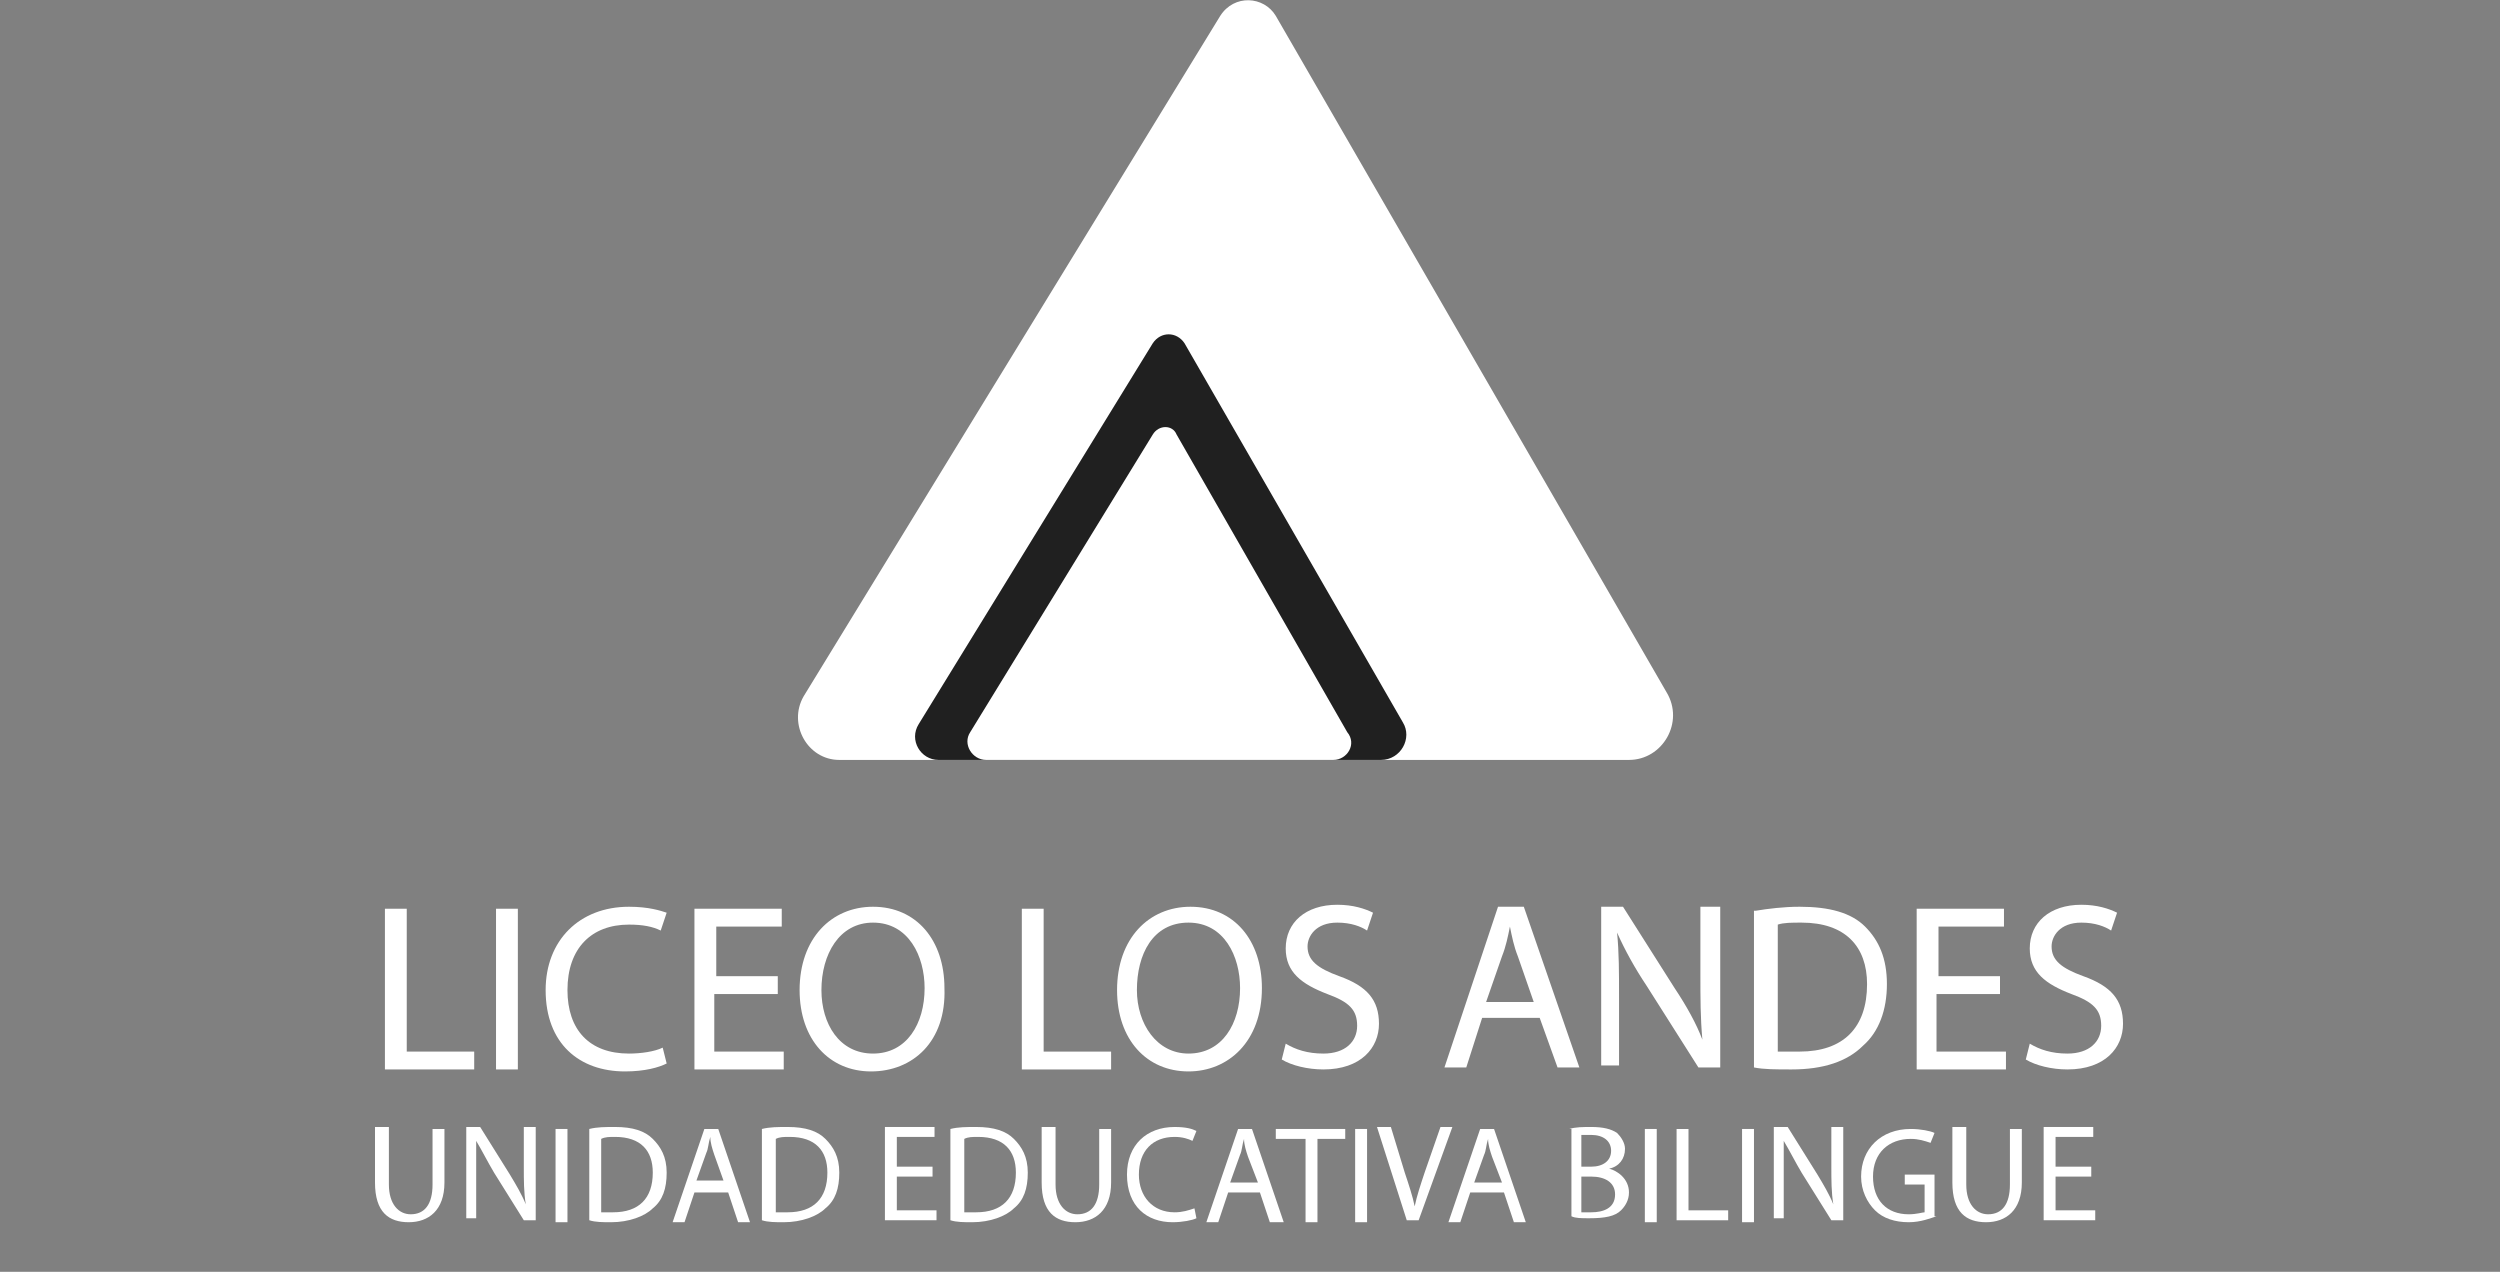 <?xml version="1.0" encoding="utf-8"?>
<!-- Generator: Adobe Illustrator 27.0.0, SVG Export Plug-In . SVG Version: 6.00 Build 0)  -->
<svg version="1.1" id="Capa_1" xmlns="http://www.w3.org/2000/svg" xmlns:xlink="http://www.w3.org/1999/xlink" x="0px" y="0px"
	 width="126px" height="64.1px" viewBox="0 0 126 64.1" style="enable-background:new 0 0 126 64.1;" xml:space="preserve">
<rect x="0" y="0" width="126" height="64.1" fill="#808080" stroke="none"/>
<style type="text/css">
	.st0{fill:#FFFFFF;}
	.st1{fill:#202020;}
</style>
<path class="st0" d="M82.1,38.3H42.3c-1.6,0-2.6-1.8-1.8-3.2l21-34.3c0.7-1.1,2.2-1,2.8,0L84,34.9C84.9,36.4,83.8,38.3,82.1,38.3"/>
<path class="st1" d="M69.6,38.3H47.3c-0.9,0-1.5-1-1-1.8l11.8-19.2c0.4-0.6,1.2-0.6,1.6,0l11,19.1C71.2,37.2,70.6,38.3,69.6,38.3"/>
<path class="st0" d="M67.2,38.3H49.7c-0.7,0-1.2-0.8-0.8-1.4l9.2-15c0.3-0.5,1-0.5,1.2,0l8.6,15C68.4,37.5,67.9,38.3,67.2,38.3"/>
<g>
	<path class="st0" d="M19.4,45.8h1.1V53h3.4v0.9h-4.5V45.8z"/>
	<path class="st0" d="M26.1,45.8v8.1h-1.1v-8.1H26.1z"/>
	<path class="st0" d="M33.6,53.6c-0.4,0.2-1.1,0.4-2.1,0.4c-2.3,0-4-1.4-4-4.1c0-2.5,1.7-4.2,4.2-4.2c1,0,1.6,0.2,1.9,0.3l-0.3,0.9
		c-0.4-0.2-0.9-0.3-1.6-0.3c-1.9,0-3.1,1.2-3.1,3.3c0,2,1.1,3.2,3.1,3.2c0.6,0,1.3-0.1,1.7-0.3L33.6,53.6z"/>
	<path class="st0" d="M39.1,50.1h-3.1V53h3.5v0.9h-4.5v-8.1h4.4v0.9h-3.3v2.5h3.1V50.1z"/>
	<path class="st0" d="M43.9,54c-2.1,0-3.6-1.6-3.6-4.1c0-2.6,1.6-4.2,3.7-4.2c2.2,0,3.6,1.7,3.6,4.1C47.7,52.5,46,54,43.9,54
		L43.9,54z M44,53.1c1.7,0,2.6-1.5,2.6-3.3c0-1.6-0.8-3.3-2.6-3.3c-1.7,0-2.6,1.6-2.6,3.4C41.4,51.6,42.3,53.1,44,53.1L44,53.1z"/>
	<path class="st0" d="M51.5,45.8h1.1V53H56v0.9h-4.5V45.8z"/>
	<path class="st0" d="M59.9,54c-2.1,0-3.6-1.6-3.6-4.1c0-2.6,1.6-4.2,3.7-4.2c2.2,0,3.6,1.7,3.6,4.1C63.6,52.5,61.9,54,59.9,54
		L59.9,54z M59.9,53.1c1.7,0,2.6-1.5,2.6-3.3c0-1.6-0.8-3.3-2.6-3.3s-2.6,1.6-2.6,3.4C57.3,51.6,58.3,53.1,59.9,53.1L59.9,53.1z"/>
	<path class="st0" d="M64.8,52.6c0.5,0.3,1.1,0.5,1.9,0.5c1.1,0,1.7-0.6,1.7-1.4c0-0.8-0.4-1.2-1.5-1.6c-1.3-0.5-2.1-1.1-2.1-2.3
		c0-1.3,1-2.2,2.6-2.2c0.8,0,1.4,0.2,1.8,0.4l-0.3,0.9c-0.3-0.2-0.8-0.4-1.5-0.4c-1.1,0-1.5,0.7-1.5,1.2c0,0.7,0.5,1.1,1.6,1.5
		c1.4,0.5,2,1.2,2,2.4c0,1.2-0.9,2.3-2.8,2.3c-0.8,0-1.6-0.2-2.1-0.5L64.8,52.6z"/>
	<path class="st0" d="M74.7,51.3l-0.8,2.5h-1.1l2.7-8.1h1.3l2.8,8.1h-1.1l-0.9-2.5H74.7z M77.3,50.5l-0.8-2.3
		c-0.2-0.5-0.3-1-0.4-1.5h0c-0.1,0.5-0.2,1-0.4,1.5l-0.8,2.3H77.3z"/>
	<path class="st0" d="M80.7,53.8v-8.1h1.1l2.6,4.1c0.6,0.9,1.1,1.8,1.4,2.6l0,0c-0.1-1.1-0.1-2.1-0.1-3.3v-3.4h1v8.1h-1.1l-2.6-4.1
		c-0.6-0.9-1.1-1.8-1.5-2.7l0,0c0.1,1,0.1,2,0.1,3.3v3.4H80.7z"/>
	<path class="st0" d="M88.5,45.9c0.6-0.1,1.4-0.2,2.2-0.2c1.5,0,2.6,0.3,3.3,1c0.7,0.7,1.1,1.6,1.1,2.9c0,1.3-0.4,2.4-1.2,3.1
		c-0.8,0.8-2,1.2-3.6,1.2c-0.8,0-1.4,0-1.9-0.1V45.9z M89.6,53c0.3,0,0.6,0,1.1,0c2.2,0,3.4-1.2,3.4-3.4c0-1.9-1.1-3.1-3.3-3.1
		c-0.5,0-0.9,0-1.2,0.1V53z"/>
	<path class="st0" d="M100.7,50.1h-3.1V53h3.5v0.9h-4.5v-8.1h4.4v0.9h-3.3v2.5h3.1V50.1z"/>
	<path class="st0" d="M102.3,52.6c0.5,0.3,1.1,0.5,1.9,0.5c1.1,0,1.7-0.6,1.7-1.4c0-0.8-0.4-1.2-1.5-1.6c-1.3-0.5-2.1-1.1-2.1-2.3
		c0-1.3,1-2.2,2.6-2.2c0.8,0,1.4,0.2,1.8,0.4l-0.3,0.9c-0.3-0.2-0.8-0.4-1.5-0.4c-1.1,0-1.5,0.7-1.5,1.2c0,0.7,0.5,1.1,1.6,1.5
		c1.4,0.5,2,1.2,2,2.4c0,1.2-0.9,2.3-2.8,2.3c-0.8,0-1.6-0.2-2.1-0.5L102.3,52.6z"/>
</g>
<g>
	<path class="st0" d="M19.6,56.9v2.8c0,1,0.5,1.5,1.1,1.5c0.7,0,1.1-0.5,1.1-1.5v-2.8h0.6v2.7c0,1.4-0.8,2-1.8,2c-1,0-1.7-0.5-1.7-2
		v-2.8H19.6z"/>
	<path class="st0" d="M23.5,61.5v-4.7h0.7l1.5,2.4c0.3,0.5,0.6,1,0.8,1.5l0,0c-0.1-0.6-0.1-1.2-0.1-1.9v-2H27v4.7h-0.6l-1.5-2.4
		c-0.3-0.5-0.6-1.1-0.9-1.6l0,0c0,0.6,0,1.2,0,1.9v2H23.5z"/>
	<path class="st0" d="M28.6,56.9v4.7H28v-4.7H28.6z"/>
	<path class="st0" d="M29.7,56.9c0.4-0.1,0.8-0.1,1.3-0.1c0.9,0,1.5,0.2,1.9,0.6c0.4,0.4,0.7,0.9,0.7,1.7c0,0.8-0.2,1.4-0.7,1.8
		c-0.4,0.4-1.2,0.7-2.1,0.7c-0.4,0-0.8,0-1.1-0.1V56.9z M30.3,61.1c0.2,0,0.4,0,0.6,0c1.3,0,2-0.7,2-2c0-1.1-0.6-1.8-1.9-1.8
		c-0.3,0-0.5,0-0.7,0.1V61.1z"/>
	<path class="st0" d="M35,60.1l-0.5,1.5h-0.6l1.6-4.7h0.7l1.6,4.7h-0.6l-0.5-1.5H35z M36.5,59.6L36,58.2c-0.1-0.3-0.2-0.6-0.2-0.9h0
		c-0.1,0.3-0.1,0.6-0.2,0.8l-0.5,1.4H36.5z"/>
	<path class="st0" d="M38.4,56.9c0.4-0.1,0.8-0.1,1.3-0.1c0.9,0,1.5,0.2,1.9,0.6c0.4,0.4,0.7,0.9,0.7,1.7c0,0.8-0.2,1.4-0.7,1.8
		c-0.4,0.4-1.2,0.7-2.1,0.7c-0.4,0-0.8,0-1.1-0.1V56.9z M39.1,61.1c0.2,0,0.4,0,0.6,0c1.3,0,2-0.7,2-2c0-1.1-0.6-1.8-1.9-1.8
		c-0.3,0-0.5,0-0.7,0.1V61.1z"/>
	<path class="st0" d="M47,59.3h-1.8V61h2v0.5h-2.6v-4.7h2.5v0.5h-1.9v1.5H47V59.3z"/>
	<path class="st0" d="M47.9,56.9c0.4-0.1,0.8-0.1,1.3-0.1c0.9,0,1.5,0.2,1.9,0.6c0.4,0.4,0.7,0.9,0.7,1.7c0,0.8-0.2,1.4-0.7,1.8
		c-0.4,0.4-1.2,0.7-2.1,0.7c-0.4,0-0.8,0-1.1-0.1V56.9z M48.6,61.1c0.2,0,0.4,0,0.6,0c1.3,0,2-0.7,2-2c0-1.1-0.6-1.8-1.9-1.8
		c-0.3,0-0.5,0-0.7,0.1V61.1z"/>
	<path class="st0" d="M53.2,56.9v2.8c0,1,0.5,1.5,1.1,1.5c0.7,0,1.1-0.5,1.1-1.5v-2.8H56v2.7c0,1.4-0.8,2-1.8,2c-1,0-1.7-0.5-1.7-2
		v-2.8H53.2z"/>
	<path class="st0" d="M60.3,61.4c-0.2,0.1-0.7,0.2-1.2,0.2c-1.3,0-2.3-0.8-2.3-2.4c0-1.5,1-2.4,2.4-2.4c0.6,0,0.9,0.1,1.1,0.2
		l-0.2,0.5c-0.2-0.1-0.5-0.2-0.9-0.2c-1.1,0-1.8,0.7-1.8,1.9c0,1.1,0.7,1.9,1.8,1.9c0.4,0,0.7-0.1,1-0.2L60.3,61.4z"/>
	<path class="st0" d="M61.9,60.1l-0.5,1.5h-0.6l1.6-4.7h0.7l1.6,4.7H64l-0.5-1.5H61.9z M63.4,59.6l-0.5-1.3
		c-0.1-0.3-0.2-0.6-0.2-0.9h0c-0.1,0.3-0.1,0.6-0.2,0.8L62,59.6H63.4z"/>
	<path class="st0" d="M65.7,57.4h-1.4v-0.5h3.5v0.5h-1.4v4.2h-0.6V57.4z"/>
	<path class="st0" d="M68.9,56.9v4.7h-0.6v-4.7H68.9z"/>
	<path class="st0" d="M70.9,61.5l-1.5-4.7h0.7l0.7,2.3c0.2,0.6,0.4,1.2,0.5,1.7h0c0.1-0.5,0.3-1.1,0.5-1.7l0.8-2.3h0.6l-1.7,4.7
		H70.9z"/>
	<path class="st0" d="M74.1,60.1l-0.5,1.5H73l1.6-4.7h0.7l1.6,4.7h-0.6l-0.5-1.5H74.1z M75.7,59.6l-0.5-1.3
		c-0.1-0.3-0.2-0.6-0.2-0.9h0c-0.1,0.3-0.1,0.6-0.2,0.8l-0.5,1.4H75.7z"/>
	<path class="st0" d="M79.1,56.9c0.3-0.1,0.7-0.1,1.1-0.1c0.6,0,1,0.1,1.3,0.3c0.2,0.2,0.4,0.5,0.4,0.8c0,0.5-0.3,0.9-0.8,1v0
		c0.4,0.1,1,0.5,1,1.2c0,0.4-0.2,0.7-0.4,0.9c-0.3,0.3-0.8,0.4-1.6,0.4c-0.4,0-0.7,0-0.9-0.1V56.9z M79.7,58.8h0.5
		c0.6,0,1-0.3,1-0.8c0-0.5-0.4-0.8-1-0.8c-0.3,0-0.4,0-0.5,0V58.8z M79.7,61.1c0.1,0,0.3,0,0.5,0c0.6,0,1.2-0.2,1.2-0.9
		c0-0.6-0.5-0.9-1.2-0.9h-0.5V61.1z"/>
	<path class="st0" d="M83.5,56.9v4.7h-0.6v-4.7H83.5z"/>
	<path class="st0" d="M84.5,56.9h0.6V61h2v0.5h-2.6V56.9z"/>
	<path class="st0" d="M88.4,56.9v4.7h-0.6v-4.7H88.4z"/>
	<path class="st0" d="M89.4,61.5v-4.7h0.7l1.5,2.4c0.3,0.5,0.6,1,0.8,1.5l0,0c-0.1-0.6-0.1-1.2-0.1-1.9v-2h0.6v4.7h-0.6l-1.5-2.4
		c-0.3-0.5-0.6-1.1-0.9-1.6l0,0c0,0.6,0,1.2,0,1.9v2H89.4z"/>
	<path class="st0" d="M97.6,61.3c-0.3,0.1-0.8,0.3-1.4,0.3c-0.7,0-1.3-0.2-1.7-0.6c-0.4-0.4-0.7-1-0.7-1.7c0-1.4,1-2.4,2.5-2.4
		c0.5,0,1,0.1,1.2,0.2l-0.2,0.5c-0.3-0.1-0.6-0.2-1-0.2c-1.1,0-1.9,0.7-1.9,1.9c0,1.2,0.7,1.9,1.8,1.9c0.4,0,0.7-0.1,0.8-0.1v-1.4
		H96v-0.5h1.5V61.3z"/>
	<path class="st0" d="M99.1,56.9v2.8c0,1,0.5,1.5,1.1,1.5c0.7,0,1.1-0.5,1.1-1.5v-2.8h0.6v2.7c0,1.4-0.8,2-1.8,2c-1,0-1.7-0.5-1.7-2
		v-2.8H99.1z"/>
	<path class="st0" d="M105.4,59.3h-1.8V61h2v0.5h-2.6v-4.7h2.5v0.5h-1.9v1.5h1.8V59.3z"/>
</g>
</svg>
